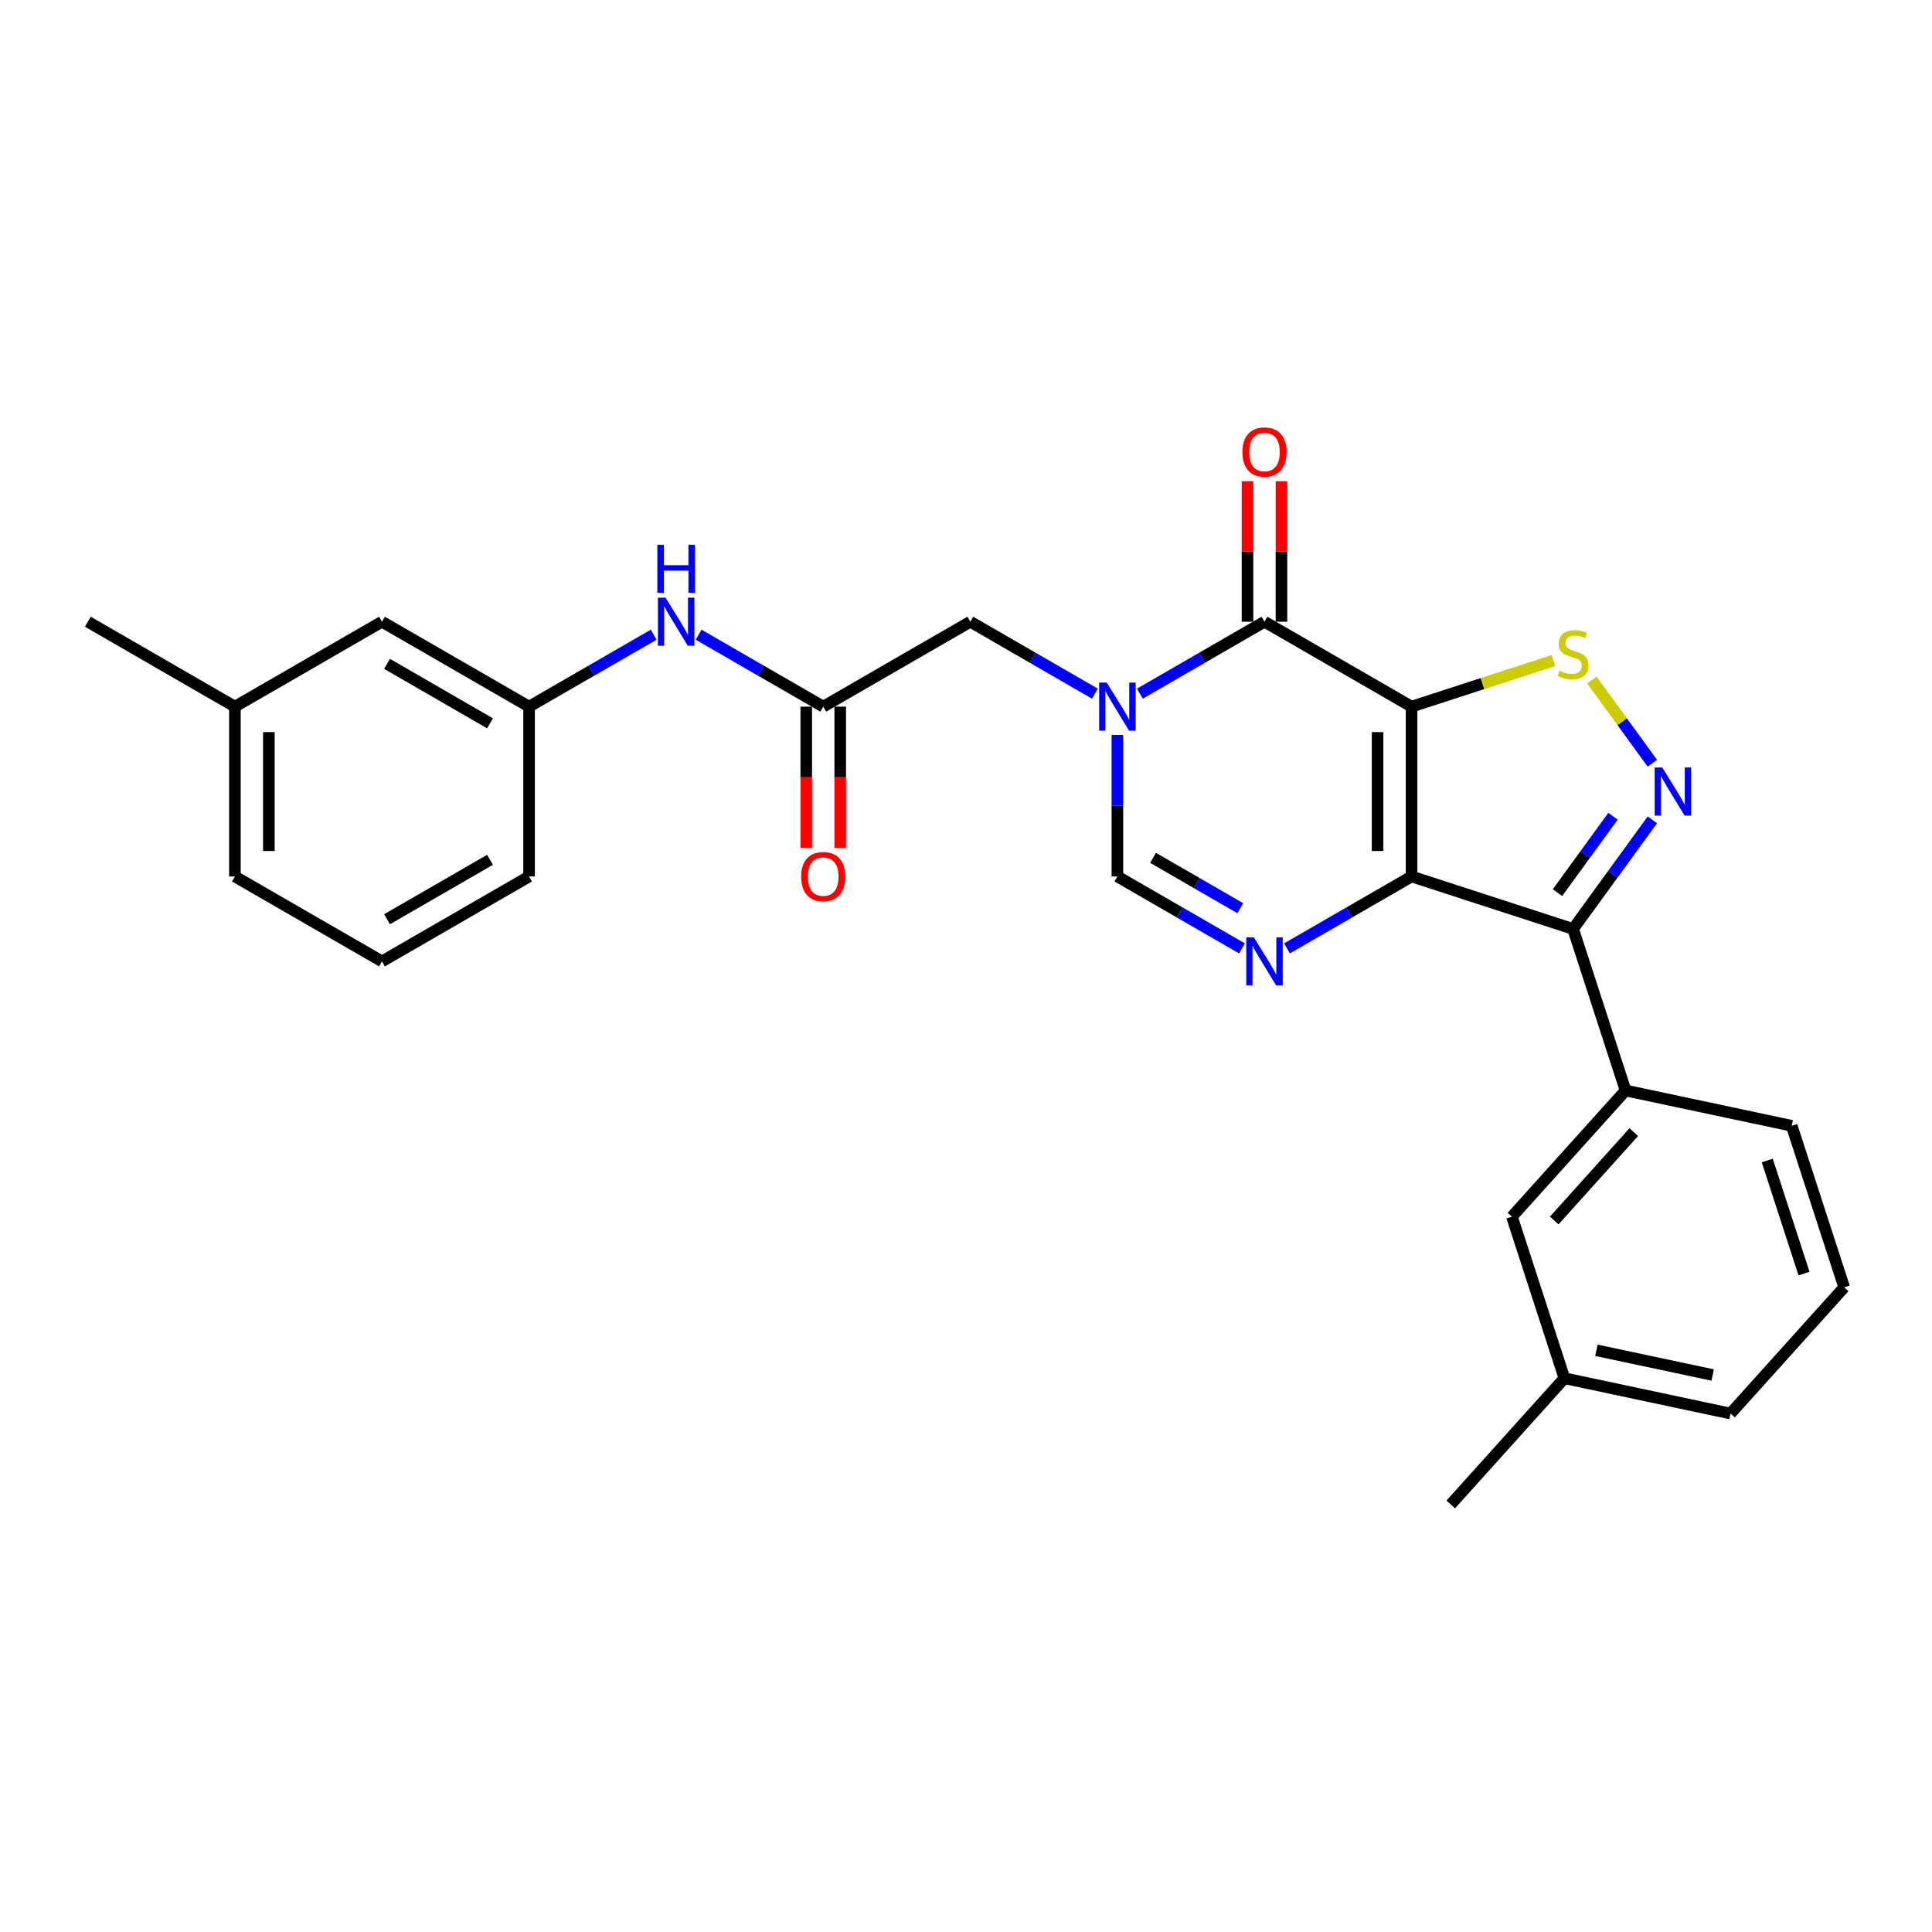 <?xml version='1.0' encoding='iso-8859-1'?>
<svg version='1.1' baseProfile='full'
              xmlns='http://www.w3.org/2000/svg'
                      xmlns:rdkit='http://www.rdkit.org/xml'
                      xmlns:xlink='http://www.w3.org/1999/xlink'
                  xml:space='preserve'
width='1000px' height='1000px' viewBox='0 0 1000 1000'>
<!-- END OF HEADER -->
<rect style='opacity:1.0;fill:#FFFFFF;stroke:none' width='1000' height='1000' x='0' y='0'> </rect>
<path class='bond-0' d='M 730.625,365.756 L 730.625,453.663' style='fill:none;fill-rule:evenodd;stroke:#000000;stroke-width:6px;stroke-linecap:butt;stroke-linejoin:miter;stroke-opacity:1' />
<path class='bond-0' d='M 713.043,378.942 L 713.043,440.477' style='fill:none;fill-rule:evenodd;stroke:#000000;stroke-width:6px;stroke-linecap:butt;stroke-linejoin:miter;stroke-opacity:1' />
<path class='bond-1' d='M 730.625,365.756 L 654.495,321.802' style='fill:none;fill-rule:evenodd;stroke:#000000;stroke-width:6px;stroke-linecap:butt;stroke-linejoin:miter;stroke-opacity:1' />
<path class='bond-6' d='M 730.625,365.756 L 767.337,353.827' style='fill:none;fill-rule:evenodd;stroke:#000000;stroke-width:6px;stroke-linecap:butt;stroke-linejoin:miter;stroke-opacity:1' />
<path class='bond-6' d='M 767.337,353.827 L 804.05,341.899' style='fill:none;fill-rule:evenodd;stroke:#CCCC00;stroke-width:6px;stroke-linecap:butt;stroke-linejoin:miter;stroke-opacity:1' />
<path class='bond-3' d='M 730.625,453.663 L 814.229,480.828' style='fill:none;fill-rule:evenodd;stroke:#000000;stroke-width:6px;stroke-linecap:butt;stroke-linejoin:miter;stroke-opacity:1' />
<path class='bond-5' d='M 730.625,453.663 L 698.379,472.28' style='fill:none;fill-rule:evenodd;stroke:#000000;stroke-width:6px;stroke-linecap:butt;stroke-linejoin:miter;stroke-opacity:1' />
<path class='bond-5' d='M 698.379,472.28 L 666.133,490.897' style='fill:none;fill-rule:evenodd;stroke:#0000FF;stroke-width:6px;stroke-linecap:butt;stroke-linejoin:miter;stroke-opacity:1' />
<path class='bond-2' d='M 654.495,321.802 L 622.249,340.419' style='fill:none;fill-rule:evenodd;stroke:#000000;stroke-width:6px;stroke-linecap:butt;stroke-linejoin:miter;stroke-opacity:1' />
<path class='bond-2' d='M 622.249,340.419 L 590.003,359.036' style='fill:none;fill-rule:evenodd;stroke:#0000FF;stroke-width:6px;stroke-linecap:butt;stroke-linejoin:miter;stroke-opacity:1' />
<path class='bond-12' d='M 663.285,321.802 L 663.285,285.435' style='fill:none;fill-rule:evenodd;stroke:#000000;stroke-width:6px;stroke-linecap:butt;stroke-linejoin:miter;stroke-opacity:1' />
<path class='bond-12' d='M 663.285,285.435 L 663.285,249.068' style='fill:none;fill-rule:evenodd;stroke:#FF0000;stroke-width:6px;stroke-linecap:butt;stroke-linejoin:miter;stroke-opacity:1' />
<path class='bond-12' d='M 645.704,321.802 L 645.704,285.435' style='fill:none;fill-rule:evenodd;stroke:#000000;stroke-width:6px;stroke-linecap:butt;stroke-linejoin:miter;stroke-opacity:1' />
<path class='bond-12' d='M 645.704,285.435 L 645.704,249.068' style='fill:none;fill-rule:evenodd;stroke:#FF0000;stroke-width:6px;stroke-linecap:butt;stroke-linejoin:miter;stroke-opacity:1' />
<path class='bond-7' d='M 578.365,380.401 L 578.365,417.032' style='fill:none;fill-rule:evenodd;stroke:#0000FF;stroke-width:6px;stroke-linecap:butt;stroke-linejoin:miter;stroke-opacity:1' />
<path class='bond-7' d='M 578.365,417.032 L 578.365,453.663' style='fill:none;fill-rule:evenodd;stroke:#000000;stroke-width:6px;stroke-linecap:butt;stroke-linejoin:miter;stroke-opacity:1' />
<path class='bond-10' d='M 566.726,359.036 L 534.48,340.419' style='fill:none;fill-rule:evenodd;stroke:#0000FF;stroke-width:6px;stroke-linecap:butt;stroke-linejoin:miter;stroke-opacity:1' />
<path class='bond-10' d='M 534.48,340.419 L 502.235,321.802' style='fill:none;fill-rule:evenodd;stroke:#000000;stroke-width:6px;stroke-linecap:butt;stroke-linejoin:miter;stroke-opacity:1' />
<path class='bond-8' d='M 814.229,480.828 L 841.394,564.433' style='fill:none;fill-rule:evenodd;stroke:#000000;stroke-width:6px;stroke-linecap:butt;stroke-linejoin:miter;stroke-opacity:1' />
<path class='bond-27' d='M 814.229,480.828 L 834.744,452.591' style='fill:none;fill-rule:evenodd;stroke:#000000;stroke-width:6px;stroke-linecap:butt;stroke-linejoin:miter;stroke-opacity:1' />
<path class='bond-27' d='M 834.744,452.591 L 855.26,424.355' style='fill:none;fill-rule:evenodd;stroke:#0000FF;stroke-width:6px;stroke-linecap:butt;stroke-linejoin:miter;stroke-opacity:1' />
<path class='bond-27' d='M 806.16,462.023 L 820.521,442.257' style='fill:none;fill-rule:evenodd;stroke:#000000;stroke-width:6px;stroke-linecap:butt;stroke-linejoin:miter;stroke-opacity:1' />
<path class='bond-27' d='M 820.521,442.257 L 834.881,422.492' style='fill:none;fill-rule:evenodd;stroke:#0000FF;stroke-width:6px;stroke-linecap:butt;stroke-linejoin:miter;stroke-opacity:1' />
<path class='bond-4' d='M 855.26,395.064 L 839.608,373.522' style='fill:none;fill-rule:evenodd;stroke:#0000FF;stroke-width:6px;stroke-linecap:butt;stroke-linejoin:miter;stroke-opacity:1' />
<path class='bond-4' d='M 839.608,373.522 L 823.956,351.979' style='fill:none;fill-rule:evenodd;stroke:#CCCC00;stroke-width:6px;stroke-linecap:butt;stroke-linejoin:miter;stroke-opacity:1' />
<path class='bond-28' d='M 642.856,490.897 L 610.61,472.28' style='fill:none;fill-rule:evenodd;stroke:#0000FF;stroke-width:6px;stroke-linecap:butt;stroke-linejoin:miter;stroke-opacity:1' />
<path class='bond-28' d='M 610.61,472.28 L 578.365,453.663' style='fill:none;fill-rule:evenodd;stroke:#000000;stroke-width:6px;stroke-linecap:butt;stroke-linejoin:miter;stroke-opacity:1' />
<path class='bond-28' d='M 641.973,470.086 L 619.401,457.054' style='fill:none;fill-rule:evenodd;stroke:#0000FF;stroke-width:6px;stroke-linecap:butt;stroke-linejoin:miter;stroke-opacity:1' />
<path class='bond-28' d='M 619.401,457.054 L 596.829,444.022' style='fill:none;fill-rule:evenodd;stroke:#000000;stroke-width:6px;stroke-linecap:butt;stroke-linejoin:miter;stroke-opacity:1' />
<path class='bond-13' d='M 841.394,564.433 L 782.573,629.761' style='fill:none;fill-rule:evenodd;stroke:#000000;stroke-width:6px;stroke-linecap:butt;stroke-linejoin:miter;stroke-opacity:1' />
<path class='bond-13' d='M 845.637,585.996 L 804.462,631.726' style='fill:none;fill-rule:evenodd;stroke:#000000;stroke-width:6px;stroke-linecap:butt;stroke-linejoin:miter;stroke-opacity:1' />
<path class='bond-19' d='M 841.394,564.433 L 927.381,582.71' style='fill:none;fill-rule:evenodd;stroke:#000000;stroke-width:6px;stroke-linecap:butt;stroke-linejoin:miter;stroke-opacity:1' />
<path class='bond-9' d='M 426.105,365.756 L 502.235,321.802' style='fill:none;fill-rule:evenodd;stroke:#000000;stroke-width:6px;stroke-linecap:butt;stroke-linejoin:miter;stroke-opacity:1' />
<path class='bond-11' d='M 426.105,365.756 L 393.859,347.139' style='fill:none;fill-rule:evenodd;stroke:#000000;stroke-width:6px;stroke-linecap:butt;stroke-linejoin:miter;stroke-opacity:1' />
<path class='bond-11' d='M 393.859,347.139 L 361.613,328.522' style='fill:none;fill-rule:evenodd;stroke:#0000FF;stroke-width:6px;stroke-linecap:butt;stroke-linejoin:miter;stroke-opacity:1' />
<path class='bond-14' d='M 417.314,365.756 L 417.314,402.316' style='fill:none;fill-rule:evenodd;stroke:#000000;stroke-width:6px;stroke-linecap:butt;stroke-linejoin:miter;stroke-opacity:1' />
<path class='bond-14' d='M 417.314,402.316 L 417.314,438.877' style='fill:none;fill-rule:evenodd;stroke:#FF0000;stroke-width:6px;stroke-linecap:butt;stroke-linejoin:miter;stroke-opacity:1' />
<path class='bond-14' d='M 434.895,365.756 L 434.895,402.316' style='fill:none;fill-rule:evenodd;stroke:#000000;stroke-width:6px;stroke-linecap:butt;stroke-linejoin:miter;stroke-opacity:1' />
<path class='bond-14' d='M 434.895,402.316 L 434.895,438.877' style='fill:none;fill-rule:evenodd;stroke:#FF0000;stroke-width:6px;stroke-linecap:butt;stroke-linejoin:miter;stroke-opacity:1' />
<path class='bond-15' d='M 338.336,328.522 L 306.09,347.139' style='fill:none;fill-rule:evenodd;stroke:#0000FF;stroke-width:6px;stroke-linecap:butt;stroke-linejoin:miter;stroke-opacity:1' />
<path class='bond-15' d='M 306.09,347.139 L 273.845,365.756' style='fill:none;fill-rule:evenodd;stroke:#000000;stroke-width:6px;stroke-linecap:butt;stroke-linejoin:miter;stroke-opacity:1' />
<path class='bond-17' d='M 782.573,629.761 L 809.738,713.366' style='fill:none;fill-rule:evenodd;stroke:#000000;stroke-width:6px;stroke-linecap:butt;stroke-linejoin:miter;stroke-opacity:1' />
<path class='bond-16' d='M 273.845,365.756 L 197.715,321.802' style='fill:none;fill-rule:evenodd;stroke:#000000;stroke-width:6px;stroke-linecap:butt;stroke-linejoin:miter;stroke-opacity:1' />
<path class='bond-16' d='M 253.634,374.389 L 200.343,343.621' style='fill:none;fill-rule:evenodd;stroke:#000000;stroke-width:6px;stroke-linecap:butt;stroke-linejoin:miter;stroke-opacity:1' />
<path class='bond-22' d='M 273.845,365.756 L 273.845,453.663' style='fill:none;fill-rule:evenodd;stroke:#000000;stroke-width:6px;stroke-linecap:butt;stroke-linejoin:miter;stroke-opacity:1' />
<path class='bond-18' d='M 197.715,321.802 L 121.585,365.756' style='fill:none;fill-rule:evenodd;stroke:#000000;stroke-width:6px;stroke-linecap:butt;stroke-linejoin:miter;stroke-opacity:1' />
<path class='bond-25' d='M 809.738,713.366 L 750.916,778.694' style='fill:none;fill-rule:evenodd;stroke:#000000;stroke-width:6px;stroke-linecap:butt;stroke-linejoin:miter;stroke-opacity:1' />
<path class='bond-29' d='M 809.738,713.366 L 895.724,731.643' style='fill:none;fill-rule:evenodd;stroke:#000000;stroke-width:6px;stroke-linecap:butt;stroke-linejoin:miter;stroke-opacity:1' />
<path class='bond-29' d='M 826.291,698.91 L 886.481,711.704' style='fill:none;fill-rule:evenodd;stroke:#000000;stroke-width:6px;stroke-linecap:butt;stroke-linejoin:miter;stroke-opacity:1' />
<path class='bond-26' d='M 121.585,365.756 L 45.455,321.802' style='fill:none;fill-rule:evenodd;stroke:#000000;stroke-width:6px;stroke-linecap:butt;stroke-linejoin:miter;stroke-opacity:1' />
<path class='bond-30' d='M 121.585,365.756 L 121.585,453.663' style='fill:none;fill-rule:evenodd;stroke:#000000;stroke-width:6px;stroke-linecap:butt;stroke-linejoin:miter;stroke-opacity:1' />
<path class='bond-30' d='M 139.166,378.942 L 139.166,440.477' style='fill:none;fill-rule:evenodd;stroke:#000000;stroke-width:6px;stroke-linecap:butt;stroke-linejoin:miter;stroke-opacity:1' />
<path class='bond-20' d='M 927.381,582.71 L 954.545,666.315' style='fill:none;fill-rule:evenodd;stroke:#000000;stroke-width:6px;stroke-linecap:butt;stroke-linejoin:miter;stroke-opacity:1' />
<path class='bond-20' d='M 914.734,600.684 L 933.75,659.207' style='fill:none;fill-rule:evenodd;stroke:#000000;stroke-width:6px;stroke-linecap:butt;stroke-linejoin:miter;stroke-opacity:1' />
<path class='bond-23' d='M 954.545,666.315 L 895.724,731.643' style='fill:none;fill-rule:evenodd;stroke:#000000;stroke-width:6px;stroke-linecap:butt;stroke-linejoin:miter;stroke-opacity:1' />
<path class='bond-21' d='M 197.715,497.617 L 273.845,453.663' style='fill:none;fill-rule:evenodd;stroke:#000000;stroke-width:6px;stroke-linecap:butt;stroke-linejoin:miter;stroke-opacity:1' />
<path class='bond-21' d='M 200.343,475.798 L 253.634,445.03' style='fill:none;fill-rule:evenodd;stroke:#000000;stroke-width:6px;stroke-linecap:butt;stroke-linejoin:miter;stroke-opacity:1' />
<path class='bond-24' d='M 197.715,497.617 L 121.585,453.663' style='fill:none;fill-rule:evenodd;stroke:#000000;stroke-width:6px;stroke-linecap:butt;stroke-linejoin:miter;stroke-opacity:1' />
<path  class='atom-3' d='M 572.862 353.308
L 581.019 366.494
Q 581.828 367.795, 583.129 370.151
Q 584.43 372.507, 584.5 372.648
L 584.5 353.308
L 587.806 353.308
L 587.806 378.204
L 584.395 378.204
L 575.639 363.787
Q 574.62 362.099, 573.53 360.165
Q 572.475 358.231, 572.158 357.633
L 572.158 378.204
L 568.923 378.204
L 568.923 353.308
L 572.862 353.308
' fill='#0000FF'/>
<path  class='atom-5' d='M 860.397 397.262
L 868.555 410.448
Q 869.364 411.749, 870.665 414.105
Q 871.966 416.461, 872.036 416.601
L 872.036 397.262
L 875.341 397.262
L 875.341 422.157
L 871.93 422.157
L 863.175 407.74
Q 862.155 406.053, 861.065 404.119
Q 860.01 402.185, 859.694 401.587
L 859.694 422.157
L 856.459 422.157
L 856.459 397.262
L 860.397 397.262
' fill='#0000FF'/>
<path  class='atom-6' d='M 648.992 485.169
L 657.149 498.355
Q 657.958 499.656, 659.259 502.012
Q 660.56 504.368, 660.63 504.509
L 660.63 485.169
L 663.936 485.169
L 663.936 510.065
L 660.525 510.065
L 651.769 495.648
Q 650.75 493.96, 649.66 492.026
Q 648.605 490.092, 648.288 489.494
L 648.288 510.065
L 645.053 510.065
L 645.053 485.169
L 648.992 485.169
' fill='#0000FF'/>
<path  class='atom-7' d='M 807.197 347.136
Q 807.478 347.241, 808.638 347.733
Q 809.799 348.226, 811.065 348.542
Q 812.366 348.823, 813.632 348.823
Q 815.988 348.823, 817.359 347.698
Q 818.73 346.538, 818.73 344.533
Q 818.73 343.162, 818.027 342.318
Q 817.359 341.474, 816.304 341.017
Q 815.249 340.56, 813.491 340.033
Q 811.276 339.365, 809.939 338.732
Q 808.638 338.099, 807.689 336.762
Q 806.775 335.426, 806.775 333.176
Q 806.775 330.046, 808.885 328.112
Q 811.03 326.178, 815.249 326.178
Q 818.132 326.178, 821.403 327.55
L 820.594 330.257
Q 817.605 329.027, 815.355 329.027
Q 812.928 329.027, 811.592 330.046
Q 810.256 331.031, 810.291 332.754
Q 810.291 334.09, 810.959 334.899
Q 811.662 335.708, 812.647 336.165
Q 813.667 336.622, 815.355 337.149
Q 817.605 337.853, 818.941 338.556
Q 820.277 339.259, 821.227 340.701
Q 822.211 342.107, 822.211 344.533
Q 822.211 347.979, 819.891 349.843
Q 817.605 351.672, 813.772 351.672
Q 811.557 351.672, 809.869 351.179
Q 808.217 350.722, 806.247 349.913
L 807.197 347.136
' fill='#CCCC00'/>
<path  class='atom-12' d='M 344.472 309.354
L 352.629 322.541
Q 353.438 323.842, 354.739 326.198
Q 356.04 328.553, 356.11 328.694
L 356.11 309.354
L 359.416 309.354
L 359.416 334.25
L 356.005 334.25
L 347.249 319.833
Q 346.23 318.145, 345.14 316.211
Q 344.085 314.277, 343.768 313.68
L 343.768 334.25
L 340.533 334.25
L 340.533 309.354
L 344.472 309.354
' fill='#0000FF'/>
<path  class='atom-12' d='M 340.234 281.97
L 343.61 281.97
L 343.61 292.554
L 356.339 292.554
L 356.339 281.97
L 359.715 281.97
L 359.715 306.865
L 356.339 306.865
L 356.339 295.367
L 343.61 295.367
L 343.61 306.865
L 340.234 306.865
L 340.234 281.97
' fill='#0000FF'/>
<path  class='atom-13' d='M 643.067 233.965
Q 643.067 227.987, 646.02 224.647
Q 648.974 221.306, 654.495 221.306
Q 660.015 221.306, 662.969 224.647
Q 665.922 227.987, 665.922 233.965
Q 665.922 240.013, 662.934 243.459
Q 659.945 246.87, 654.495 246.87
Q 649.009 246.87, 646.02 243.459
Q 643.067 240.048, 643.067 233.965
M 654.495 244.057
Q 658.292 244.057, 660.332 241.525
Q 662.406 238.958, 662.406 233.965
Q 662.406 229.077, 660.332 226.616
Q 658.292 224.12, 654.495 224.12
Q 650.697 224.12, 648.622 226.581
Q 646.583 229.042, 646.583 233.965
Q 646.583 238.993, 648.622 241.525
Q 650.697 244.057, 654.495 244.057
' fill='#FF0000'/>
<path  class='atom-15' d='M 414.677 453.733
Q 414.677 447.756, 417.63 444.415
Q 420.584 441.075, 426.105 441.075
Q 431.625 441.075, 434.579 444.415
Q 437.532 447.756, 437.532 453.733
Q 437.532 459.782, 434.544 463.227
Q 431.555 466.638, 426.105 466.638
Q 420.619 466.638, 417.63 463.227
Q 414.677 459.817, 414.677 453.733
M 426.105 463.825
Q 429.902 463.825, 431.942 461.294
Q 434.016 458.727, 434.016 453.733
Q 434.016 448.846, 431.942 446.384
Q 429.902 443.888, 426.105 443.888
Q 422.307 443.888, 420.232 446.349
Q 418.193 448.811, 418.193 453.733
Q 418.193 458.762, 420.232 461.294
Q 422.307 463.825, 426.105 463.825
' fill='#FF0000'/>
</svg>
